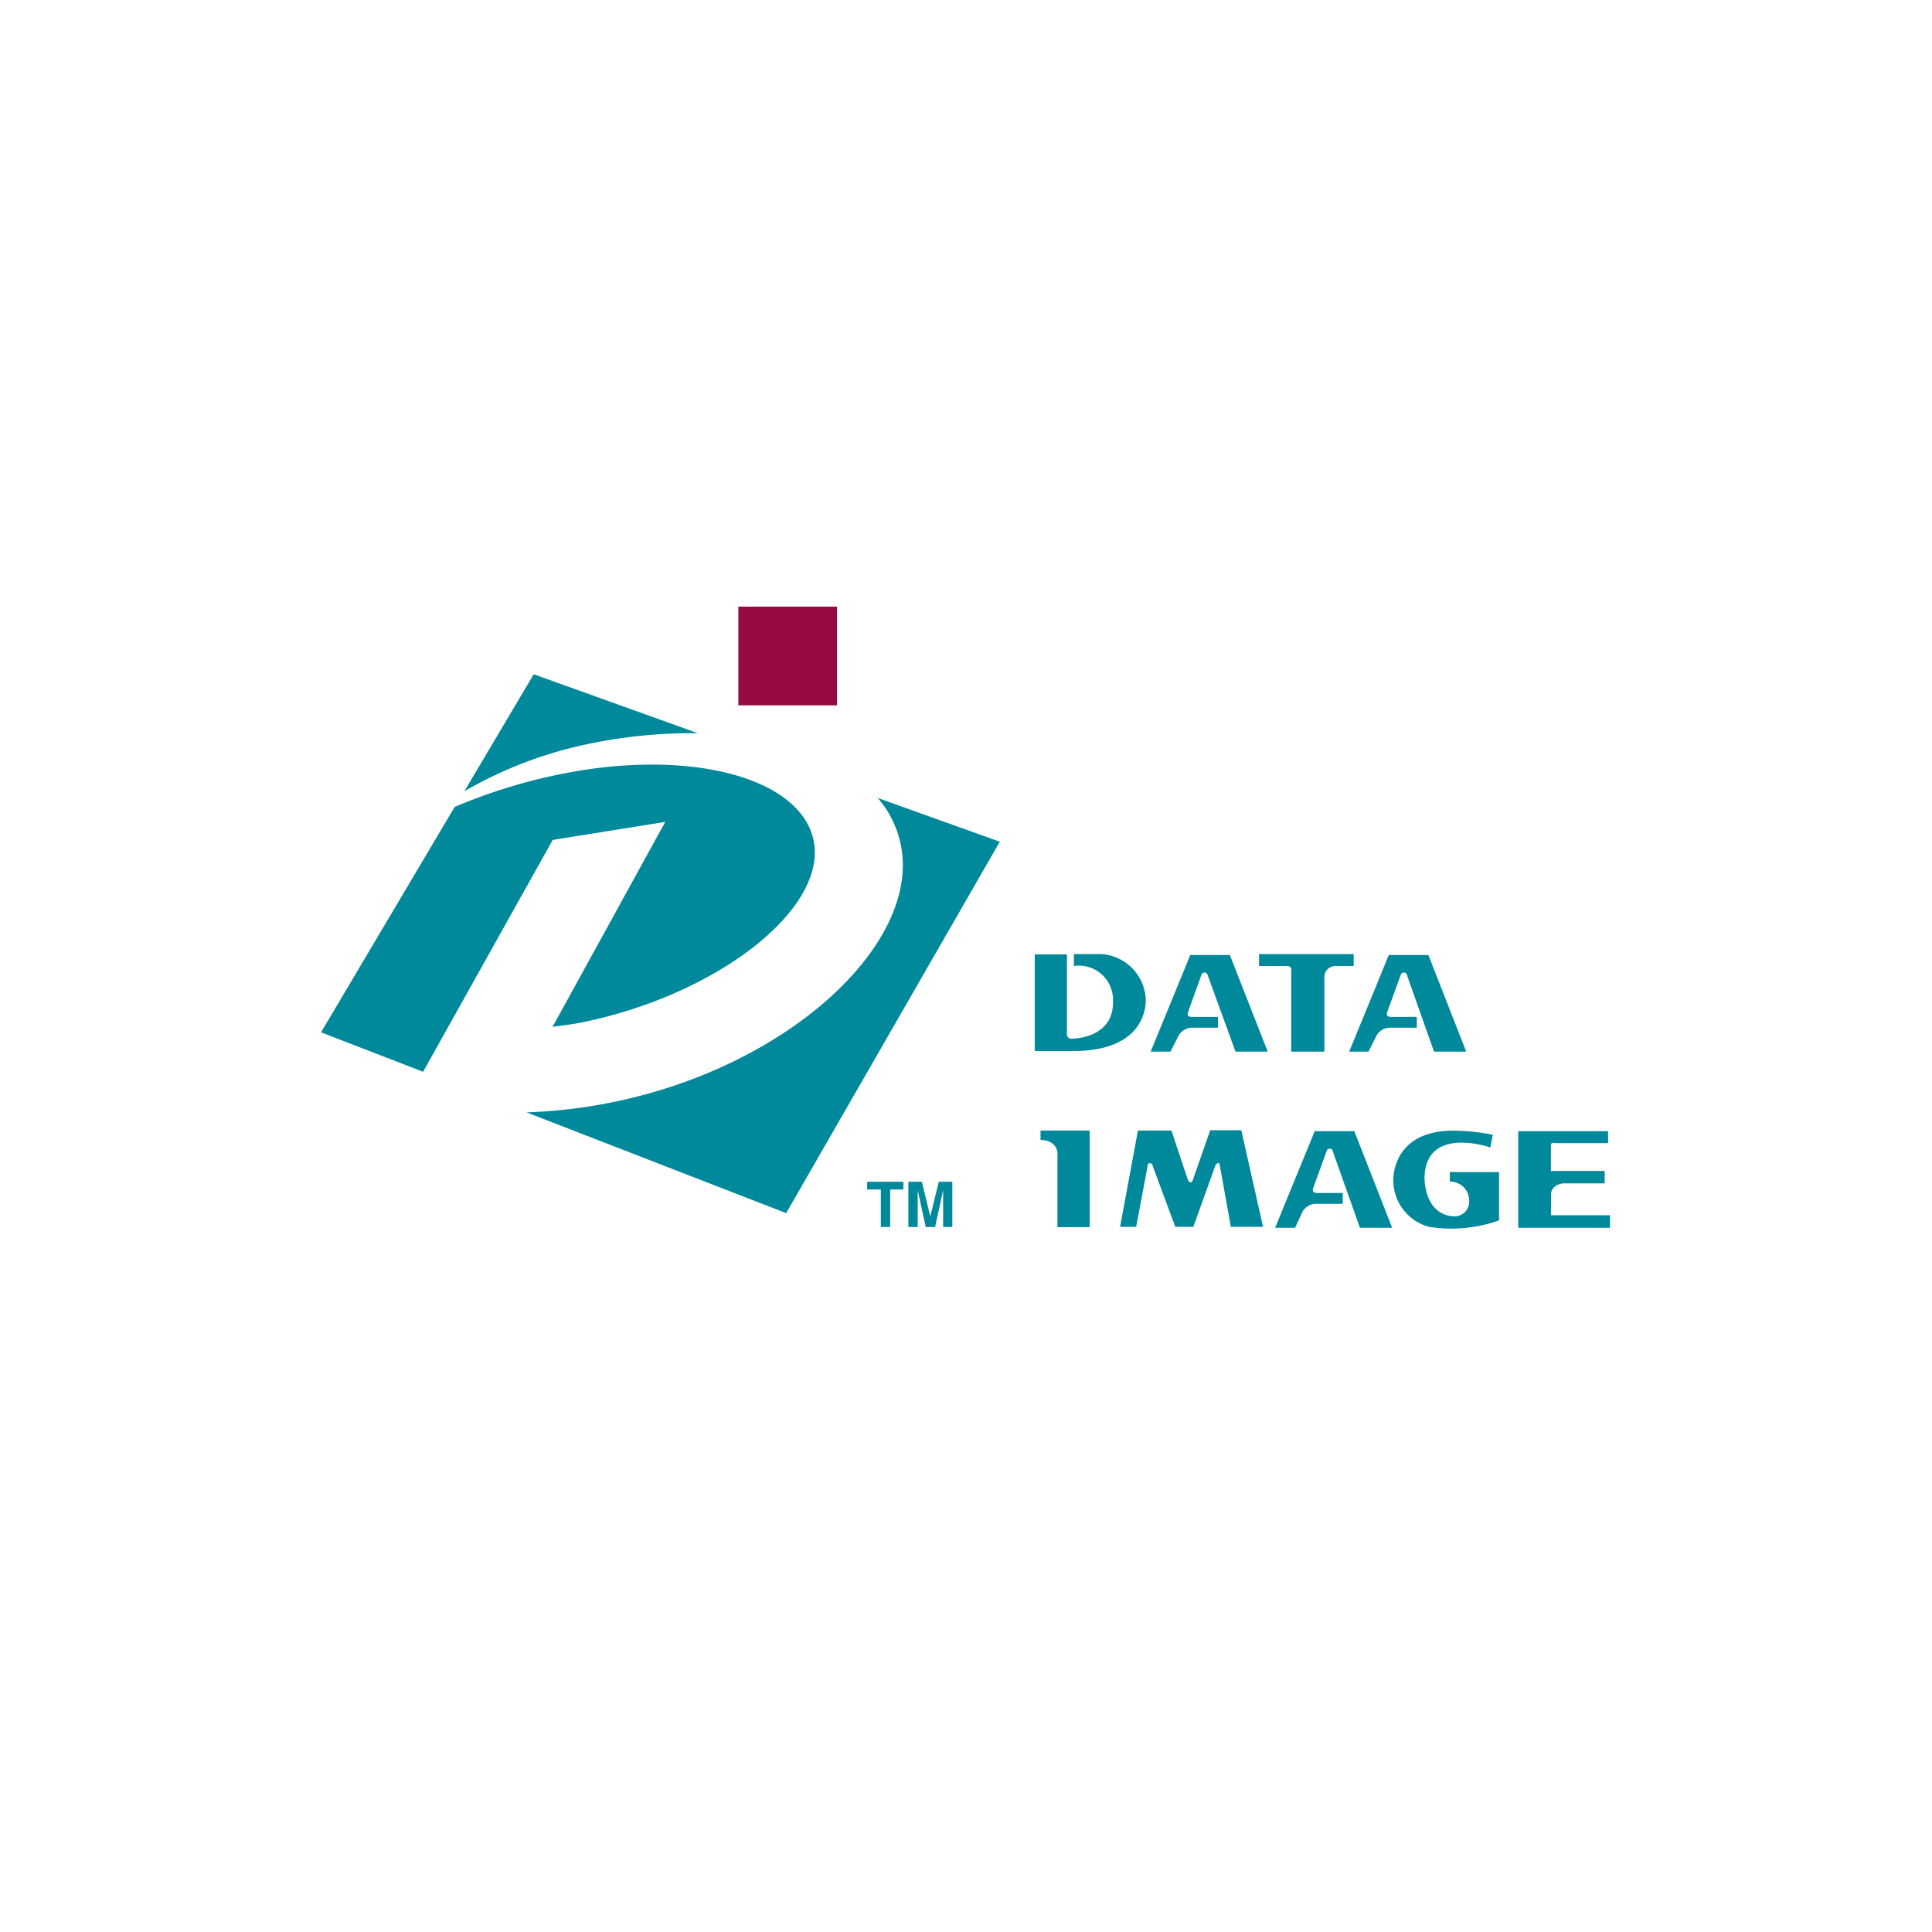 <svg id="圖層_1" data-name="圖層 1" xmlns="http://www.w3.org/2000/svg" viewBox="0 0 120 120"><defs><style>.cls-1{fill:#00889b;}.cls-2{fill:#940a41;}</style></defs><path class="cls-1" d="M43.34,45.54,33.15,41.88l-4.31,7.27a25.62,25.62,0,0,1,6.89-2.76A31.36,31.36,0,0,1,43.34,45.54Z"/><path class="cls-1" d="M41.32,51.05l-7,12.73c.66-.09,1.26-.16,1.94-.3,8.29-1.73,14.85-6.87,14.32-11s-7.66-6.09-15.94-4.36a33.93,33.93,0,0,0-6.4,2l-8.3,14,6.34,2.45,8.05-14.4Z"/><path class="cls-1" d="M62.1,52.28l-7.59-2.72A6.32,6.32,0,0,1,56,52.74c.93,5.91-6.7,13.1-17,15.51a31.85,31.85,0,0,1-6.3.84l16.13,6.26Z"/><rect class="cls-2" x="45.86" y="37.68" width="6.13" height="6.13"/><path class="cls-1" d="M72.7,65.32H71.47l2.46-6h2.46l2.35,6h-2L75,60.54a.17.17,0,0,0-.2-.13.2.2,0,0,0-.17.12l-.82,2.28s-.18.35.2.35h1.64v.67H74a1,1,0,0,0-.78.47Z"/><path class="cls-1" d="M85,65.32H83.8l2.46-6h2.46l2.35,6h-2l-1.69-4.78a.17.17,0,0,0-.2-.13.19.19,0,0,0-.17.12l-.83,2.28s-.17.35.21.35H88v.67H86.29a1,1,0,0,0-.78.47Z"/><path class="cls-1" d="M82.26,60.76v4.56H80.2v-5A.24.24,0,0,0,80,60H78.2v-.74h5.88V60H82.94A.69.69,0,0,0,82.26,60.76Z"/><path class="cls-1" d="M64.27,59.28h2V64.2a.28.28,0,0,0,.36.31s2.57,0,2.5-2.34A2.12,2.12,0,0,0,66.7,60v-.74h1.38A2.94,2.94,0,0,1,71.16,62s.34,3.33-4.61,3.28H64.27Z"/><path class="cls-1" d="M80.44,76.26H79.2l2.46-6h2.46l2.35,6h-2l-1.7-4.78a.16.16,0,0,0-.19-.13.17.17,0,0,0-.17.12l-.83,2.28s-.17.34.21.35H83.4v.67H81.69a1,1,0,0,0-.78.47Z"/><path class="cls-1" d="M64.63,70.8v-.58h3.05v6h-2V71.89C65.81,70.77,64.63,70.8,64.63,70.8Z"/><path class="cls-1" d="M70.68,70.22h2.08l1,3s.08.22.18.22.13-.08.18-.24l1.05-3H77.1l1.35,6h-2l-.69-3.84c0-.08-.06-.13-.1-.13s-.15.12-.16.13l-1.38,3.84H73l-1.4-3.77s0-.19-.18-.18-.13.15-.14.18l-.71,3.77h-1Z"/><path class="cls-1" d="M96.34,74.13v1.35H100v.78H94.3v-6h5.58V71H96.56a.29.29,0,0,0-.17,0,.14.14,0,0,0-.06.12v1.38c0,.06,0,.1,0,.14l0,.09a.21.21,0,0,0,.13,0h3.21v.77H97.07S96.4,73.57,96.34,74.13Z"/><path class="cls-1" d="M90.05,73.39V72.8h3.06v3a8.85,8.85,0,0,1-4.36.4,3,3,0,0,1-2.21-2.85s-.18-3.35,4.18-3.11a13.09,13.09,0,0,1,2,.24l-.15.79s-4-1.39-4.09,1.85c0,0-.07,2.27,1.77,2.43a.92.92,0,0,0,1-1A1.18,1.18,0,0,0,90.05,73.39Z"/><path class="cls-1" d="M56.11,73.4v.48h-.82v2.33h-.58V73.88h-.85V73.4Z"/><path class="cls-1" d="M57.5,76.21,57,73.93v2.28h-.58V73.4h.84l.52,2.16.53-2.16h.84v2.81h-.57V73.93l-.5,2.28Z"/></svg>